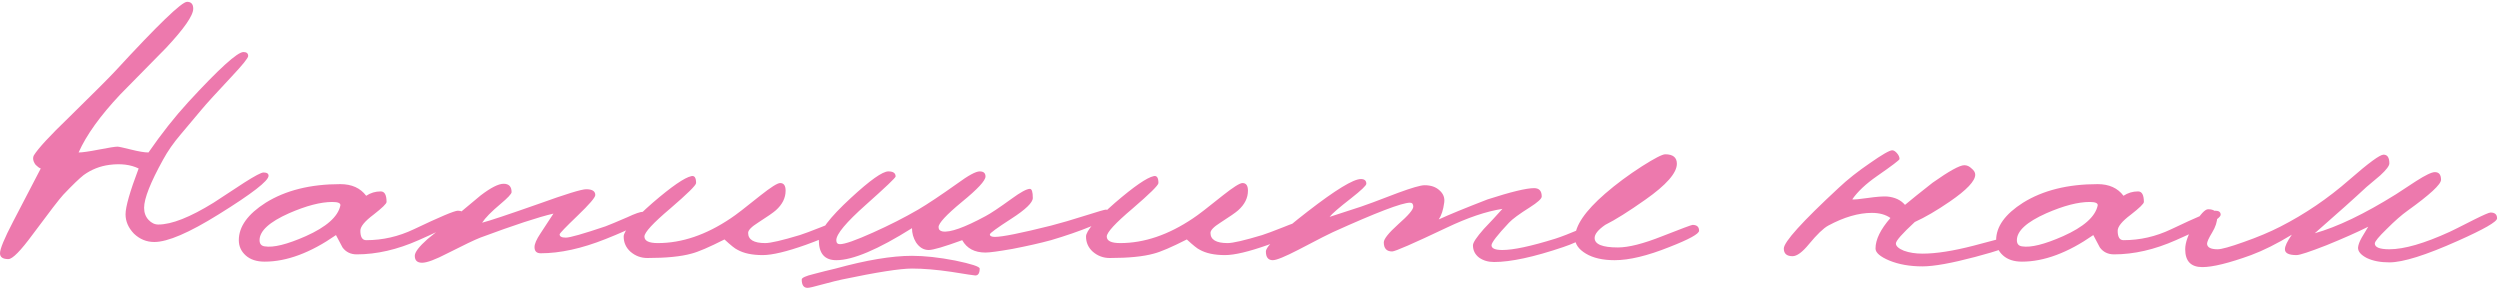 <?xml version="1.0" encoding="UTF-8"?> <svg xmlns="http://www.w3.org/2000/svg" width="687" height="80" viewBox="0 0 687 80" fill="none"><path d="M73.8 48.3C73.8 49.7 69.233 53.233 60.1 58.9C51.967 63.967 46.067 66.5 42.4 66.5C40.267 66.5 38.4 65.733 36.8 64.2C35.267 62.6 34.5 60.833 34.5 58.9C34.5 56.833 35.7 52.633 38.1 46.3C35.9 45.233 33.233 44.9 30.1 45.3C27.5 45.633 25.133 46.567 23 48.1C21.8 49.033 19.933 50.833 17.4 53.5C16.4 54.567 13.6 58.2 9 64.4C5.667 68.933 3.433 71.2 2.3 71.2C0.767 71.2 0 70.667 0 69.6C0 68.4 1.2 65.5 3.6 60.9C6.133 56.033 8.667 51.167 11.2 46.3C10.8 46.167 10.333 45.833 9.8 45.3C9.333 44.7 9.1 44.1 9.1 43.5C9.1 43.233 9.167 42.967 9.3 42.7C10.5 40.767 13.7 37.3 18.9 32.3C25.7 25.633 29.967 21.367 31.7 19.5C43.367 6.833 49.933 0.5 51.4 0.5C52.533 0.5 53.1 1.133 53.1 2.4C53.1 4.267 50.6 7.867 45.6 13.2C41.4 17.467 37.233 21.7 33.1 25.9C27.567 31.767 23.733 37.1 21.6 41.9C22.6 41.9 24.467 41.633 27.2 41.1C29.933 40.567 31.633 40.3 32.3 40.3C32.633 40.3 33.867 40.567 36 41.1C38.133 41.633 39.733 41.9 40.8 41.9C44.4 36.7 48.033 32.1 51.7 28.1C60.167 18.9 65.233 14.3 66.9 14.3C67.767 14.3 68.2 14.667 68.2 15.4C68.2 15.933 66.667 17.833 63.6 21.1C59.467 25.5 56.733 28.5 55.4 30.1C53.467 32.367 51.533 34.667 49.6 37C47.667 39.267 46.067 41.567 44.8 43.9C41.333 50.167 39.6 54.567 39.6 57.1C39.6 58.433 40 59.533 40.8 60.4C41.6 61.267 42.5 61.7 43.5 61.7C47.167 61.7 52.233 59.7 58.7 55.7C61.433 53.9 64.233 52.067 67.1 50.2C70.033 48.333 71.8 47.4 72.4 47.4C73.333 47.4 73.8 47.7 73.8 48.3ZM127.327 59C127.327 60.067 123.227 62.4 115.027 66C109.161 68.6 103.494 69.9 98.027 69.9C96.361 69.9 95.061 69.267 94.127 68C93.527 66.867 92.927 65.733 92.327 64.6C85.327 69.467 78.794 71.9 72.727 71.9C70.527 71.9 68.794 71.333 67.527 70.2C66.261 69.067 65.627 67.667 65.627 66C65.627 62.267 68.094 58.833 73.027 55.7C78.494 52.3 85.327 50.6 93.527 50.6C96.661 50.6 99.027 51.667 100.627 53.8C101.827 53 103.161 52.6 104.627 52.6C105.694 52.6 106.227 53.567 106.227 55.5C106.227 55.967 105.027 57.133 102.627 59C100.227 60.8 99.027 62.267 99.027 63.4C99.027 65.133 99.561 66 100.627 66C105.161 66 109.527 65 113.727 63C120.861 59.6 124.894 57.9 125.827 57.9C126.827 57.9 127.327 58.267 127.327 59ZM93.527 56.5C93.661 55.833 92.927 55.5 91.327 55.5C88.127 55.5 84.161 56.533 79.427 58.6C74.027 61 71.327 63.467 71.327 66C71.327 67 71.794 67.567 72.727 67.7C75.127 68.1 78.894 67.167 84.027 64.9C89.694 62.367 92.861 59.567 93.527 56.5ZM177.985 59.4C177.985 60.533 174.118 62.633 166.385 65.7C159.852 68.3 153.918 69.6 148.585 69.6C147.452 69.6 146.885 69.033 146.885 67.9C146.885 67.033 147.418 65.8 148.485 64.2C149.685 62.333 150.885 60.5 152.085 58.7C148.018 59.633 141.318 61.833 131.985 65.3C130.452 65.9 127.452 67.333 122.985 69.6C119.652 71.333 117.318 72.2 115.985 72.2C114.652 72.2 113.985 71.567 113.985 70.3C113.985 69.3 115.152 67.767 117.485 65.7C119.752 63.9 122.018 62.067 124.285 60.2C128.885 56.333 131.485 54.167 132.085 53.7C134.885 51.567 136.985 50.5 138.385 50.5C139.852 50.5 140.585 51.267 140.585 52.8C140.585 53.267 139.552 54.367 137.485 56.1C135.018 58.167 133.352 59.867 132.485 61.2C134.352 60.733 139.552 59 148.085 56C155.485 53.333 159.818 52 161.085 52C162.752 52 163.585 52.533 163.585 53.6C163.585 54.267 161.952 56.167 158.685 59.3C155.418 62.433 153.785 64.133 153.785 64.4C153.785 65 154.352 65.3 155.485 65.3C156.618 65.3 160.252 64.267 166.385 62.2C167.452 61.8 169.452 60.967 172.385 59.7C174.518 58.7 175.952 58.2 176.685 58.2C177.552 58.2 177.985 58.6 177.985 59.4ZM231.187 62C231.187 63.2 227.92 64.967 221.387 67.3C216.12 69.167 212.187 70.1 209.587 70.1C206.653 70.1 204.32 69.6 202.587 68.6C201.987 68.333 200.82 67.4 199.087 65.8C194.887 67.933 191.853 69.233 189.987 69.7C187.12 70.5 183.087 70.9 177.887 70.9C176.153 70.9 174.62 70.333 173.287 69.2C172.02 68.067 171.387 66.667 171.387 65C171.387 63.467 174.053 60.367 179.387 55.7C184.587 51.233 188.12 48.8 189.987 48.4C190.853 48.2 191.287 48.833 191.287 50.3C191.287 50.9 188.92 53.233 184.187 57.3C179.453 61.3 177.087 63.867 177.087 65C177.087 66.2 178.32 66.8 180.787 66.8C187.387 66.8 194.053 64.533 200.787 60C202.12 59.133 204.853 57.033 208.987 53.7C211.853 51.433 213.653 50.3 214.387 50.3C215.387 50.3 215.887 51 215.887 52.4C215.887 54.4 214.987 56.2 213.187 57.8C212.52 58.4 210.887 59.533 208.287 61.2C206.487 62.333 205.587 63.267 205.587 64C205.587 65.867 207.153 66.8 210.287 66.8C211.753 66.8 214.92 66.067 219.787 64.6C220.853 64.267 222.82 63.533 225.687 62.4C227.953 61.467 229.353 61 229.887 61C230.753 61 231.187 61.333 231.187 62ZM304.716 59.4C304.716 59.933 303.083 60.867 299.816 62.2C296.55 63.533 292.883 64.8 288.816 66C285.883 66.8 282.35 67.6 278.216 68.4C274.416 69.067 271.95 69.4 270.816 69.4C267.816 69.4 265.683 68.267 264.416 66C259.483 67.8 256.416 68.7 255.216 68.7C253.816 68.7 252.65 68 251.716 66.6C250.983 65.4 250.616 64.1 250.616 62.7C241.283 68.567 234.35 71.5 229.816 71.5C226.616 71.5 225.016 69.667 225.016 66C225.016 63.667 227.95 59.8 233.816 54.4C239.083 49.533 242.516 47.1 244.116 47.1C245.45 47.1 246.116 47.567 246.116 48.5C246.116 48.833 243.383 51.433 237.916 56.3C232.516 61.1 229.816 64.333 229.816 66C229.816 66.733 230.15 67.1 230.816 67.1C232.15 67.1 235.183 66.033 239.916 63.9C244.383 61.9 248.516 59.8 252.316 57.6C254.916 56.067 258.516 53.667 263.116 50.4C266.116 48.2 268.15 47.1 269.216 47.1C270.283 47.1 270.816 47.567 270.816 48.5C270.816 49.633 268.65 51.967 264.316 55.5C260.05 59.033 257.916 61.333 257.916 62.4C257.916 63.067 258.283 63.467 259.016 63.6C261.083 63.933 265.016 62.533 270.816 59.4C272.216 58.667 274.616 57.067 278.016 54.6C280.483 52.8 282.15 51.9 283.016 51.9C283.55 51.9 283.816 52.733 283.816 54.4C283.816 55.667 281.85 57.567 277.916 60.1C273.983 62.633 272.016 64.067 272.016 64.4C272.016 64.867 272.483 65.1 273.416 65.1C275.416 65.1 280.55 64.067 288.816 62C291.416 61.333 294.716 60.367 298.716 59.1C301.85 58.1 303.583 57.6 303.916 57.6C304.45 57.6 304.716 58.2 304.716 59.4ZM269.216 73.8C269.216 75.067 268.816 75.7 268.016 75.7C267.75 75.7 265.55 75.367 261.416 74.7C257.35 74.1 253.75 73.8 250.616 73.8C247.35 73.8 240.95 74.8 231.416 76.8C230.416 77 228.55 77.467 225.816 78.2C223.683 78.8 222.383 79.1 221.916 79.1C220.85 79.1 220.316 78.333 220.316 76.8C220.316 76.333 221.416 75.833 223.616 75.3C225.616 74.767 227.616 74.267 229.616 73.8C238.083 71.467 245.083 70.3 250.616 70.3C254.083 70.3 258.05 70.733 262.516 71.6C266.983 72.533 269.216 73.267 269.216 73.8ZM358.238 62C358.238 63.2 354.971 64.967 348.438 67.3C343.171 69.167 339.238 70.1 336.638 70.1C333.704 70.1 331.371 69.6 329.638 68.6C329.038 68.333 327.871 67.4 326.138 65.8C321.938 67.933 318.904 69.233 317.038 69.7C314.171 70.5 310.138 70.9 304.938 70.9C303.204 70.9 301.671 70.333 300.338 69.2C299.071 68.067 298.438 66.667 298.438 65C298.438 63.467 301.104 60.367 306.438 55.7C311.638 51.233 315.171 48.8 317.038 48.4C317.904 48.2 318.338 48.833 318.338 50.3C318.338 50.9 315.971 53.233 311.238 57.3C306.504 61.3 304.138 63.867 304.138 65C304.138 66.2 305.371 66.8 307.838 66.8C314.438 66.8 321.104 64.533 327.837 60C329.171 59.133 331.904 57.033 336.038 53.7C338.904 51.433 340.704 50.3 341.438 50.3C342.438 50.3 342.938 51 342.938 52.4C342.938 54.4 342.038 56.2 340.238 57.8C339.571 58.4 337.938 59.533 335.338 61.2C333.538 62.333 332.638 63.267 332.638 64C332.638 65.867 334.204 66.8 337.338 66.8C338.804 66.8 341.971 66.067 346.838 64.6C347.904 64.267 349.871 63.533 352.738 62.4C355.004 61.467 356.404 61 356.938 61C357.804 61 358.238 61.333 358.238 62ZM439.867 62.1C439.867 62.633 438.734 63.533 436.467 64.8C434.267 66.067 431.967 67.1 429.567 67.9C421.501 70.633 415.167 72 410.567 72C408.967 72 407.601 71.6 406.467 70.8C405.334 69.933 404.767 68.8 404.767 67.4C404.767 66.667 405.767 65.167 407.767 62.9C409.501 61.1 411.201 59.267 412.867 57.4C408.467 58.067 403.334 59.8 397.467 62.6C388.334 66.933 383.367 69.1 382.567 69.1C381.034 69.1 380.267 68.267 380.267 66.6C380.267 65.667 381.601 64 384.267 61.6C387.001 59.2 388.367 57.6 388.367 56.8C388.367 56.067 388.067 55.7 387.467 55.7C385.267 55.7 378.201 58.4 366.267 63.8C365.601 64.067 362.467 65.667 356.867 68.6C353.134 70.533 350.767 71.5 349.767 71.5C348.501 71.5 347.867 70.7 347.867 69.1C347.867 67.7 351.701 64.033 359.367 58.1C367.034 52.167 371.901 49.2 373.967 49.2C374.967 49.2 375.467 49.633 375.467 50.5C375.467 50.967 374.067 52.3 371.267 54.5C368.001 57.033 366.034 58.733 365.367 59.6C365.434 59.6 368.301 58.667 373.967 56.8C375.034 56.467 378.434 55.2 384.167 53C387.967 51.6 390.401 50.9 391.467 50.9C393.201 50.9 394.567 51.367 395.567 52.3C396.634 53.233 397.067 54.367 396.867 55.7C396.601 57.7 396.101 59.233 395.367 60.3C398.101 59.033 402.567 57.2 408.767 54.8C415.167 52.733 419.434 51.7 421.567 51.7C422.967 51.7 423.667 52.467 423.667 54C423.667 54.6 422.567 55.6 420.367 57C417.501 58.8 415.601 60.2 414.667 61.2C411.467 64.6 409.867 66.667 409.867 67.4C409.867 68.267 410.867 68.7 412.867 68.7C415.867 68.7 420.701 67.667 427.367 65.6C429.034 65.067 431.367 64.167 434.367 62.9C436.967 61.767 438.367 61.2 438.567 61.2C439.434 61.2 439.867 61.5 439.867 62.1ZM466.905 63.4C466.905 64.267 464.172 65.767 458.705 67.9C452.705 70.3 447.705 71.5 443.705 71.5C440.439 71.5 437.805 70.9 435.805 69.7C433.805 68.5 432.805 67.067 432.805 65.4C432.805 62.067 435.572 58 441.105 53.2C444.105 50.6 447.472 48.1 451.205 45.7C454.672 43.5 456.805 42.4 457.605 42.4C459.739 42.4 460.805 43.267 460.805 45C460.805 47.533 457.905 50.833 452.105 54.9C447.572 58.1 443.905 60.4 441.105 61.8C439.172 63.133 438.205 64.333 438.205 65.4C438.205 67.133 440.339 68 444.605 68C447.539 68 451.605 66.967 456.805 64.9C462.072 62.833 464.839 61.8 465.105 61.8C466.305 61.8 466.905 62.333 466.905 63.4ZM552.692 66.9C552.692 67.633 549.392 68.867 542.792 70.6C536.259 72.333 531.426 73.2 528.292 73.2C524.826 73.2 521.792 72.667 519.192 71.6C516.659 70.533 515.392 69.433 515.392 68.3C515.392 65.833 516.759 63.033 519.492 59.9C518.159 58.967 516.459 58.5 514.392 58.5C510.726 58.5 506.726 59.667 502.392 62C501.059 62.733 499.292 64.433 497.092 67.1C495.292 69.3 493.792 70.4 492.592 70.4C490.992 70.4 490.192 69.7 490.192 68.3C490.192 66.5 495.226 60.933 505.292 51.6C507.692 49.333 510.559 47.067 513.892 44.8C517.226 42.467 519.259 41.3 519.992 41.3C520.392 41.3 520.826 41.567 521.292 42.1C521.759 42.633 521.992 43.167 521.992 43.7C521.992 43.967 519.926 45.533 515.792 48.4C512.726 50.533 510.459 52.667 508.992 54.8C509.526 54.867 510.959 54.733 513.292 54.4C515.626 54.067 517.392 53.933 518.592 54C520.726 54.2 522.359 54.967 523.492 56.3C525.159 54.9 527.692 52.867 531.092 50.2C535.626 47 538.526 45.4 539.792 45.4C540.526 45.4 541.192 45.7 541.792 46.3C542.459 46.833 542.792 47.4 542.792 48C542.792 49.733 540.459 52.2 535.792 55.4C532.192 57.867 528.992 59.733 526.192 61C522.726 64.2 520.992 66.167 520.992 66.9C520.992 67.633 521.726 68.3 523.192 68.9C524.659 69.433 526.359 69.7 528.292 69.7C532.026 69.7 536.726 68.967 542.392 67.5C548.059 66.033 550.692 65.3 550.292 65.3C551.892 65.3 552.692 65.833 552.692 66.9ZM610.238 59C610.238 60.067 606.138 62.4 597.938 66C592.071 68.6 586.404 69.9 580.938 69.9C579.271 69.9 577.971 69.267 577.038 68C576.438 66.867 575.838 65.733 575.238 64.6C568.238 69.467 561.704 71.9 555.638 71.9C553.438 71.9 551.704 71.333 550.438 70.2C549.171 69.067 548.538 67.667 548.538 66C548.538 62.267 551.004 58.833 555.938 55.7C561.404 52.3 568.238 50.6 576.438 50.6C579.571 50.6 581.938 51.667 583.538 53.8C584.738 53 586.071 52.6 587.538 52.6C588.604 52.6 589.138 53.567 589.138 55.5C589.138 55.967 587.938 57.133 585.538 59C583.138 60.8 581.938 62.267 581.938 63.4C581.938 65.133 582.471 66 583.538 66C588.071 66 592.438 65 596.638 63C603.771 59.6 607.804 57.9 608.738 57.9C609.738 57.9 610.238 58.267 610.238 59ZM576.438 56.5C576.571 55.833 575.838 55.5 574.238 55.5C571.038 55.5 567.071 56.533 562.338 58.6C556.938 61 554.238 63.467 554.238 66C554.238 67 554.704 67.567 555.638 67.7C558.038 68.1 561.804 67.167 566.938 64.9C572.604 62.367 575.771 59.567 576.438 56.5ZM686.195 60C686.195 60.933 682.595 63 675.395 66.2C666.595 70.133 660.329 72.1 656.595 72.1C654.129 72.1 652.062 71.7 650.395 70.9C648.729 70.033 647.929 69.067 647.995 68C648.062 67.267 648.395 66.367 648.995 65.3C649.662 64.233 650.262 63.233 650.795 62.3C647.729 63.833 643.895 65.533 639.295 67.4C634.695 69.2 631.962 70.1 631.095 70.1C628.962 70.1 627.895 69.567 627.895 68.5C627.895 67.633 628.529 66.3 629.795 64.5C625.729 66.967 621.995 68.833 618.595 70.1C612.529 72.3 608.062 73.4 605.195 73.4C602.062 73.4 600.495 71.767 600.495 68.5C600.495 66.633 601.329 64.333 602.995 61.6C604.662 58.867 605.929 57.5 606.795 57.5C608.462 57.5 609.295 58.2 609.295 59.6C609.295 60.933 608.829 62.367 607.895 63.9C606.962 65.433 606.495 66.467 606.495 67C606.562 68 607.529 68.5 609.395 68.5C610.462 68.5 612.862 67.833 616.595 66.5C620.395 65.167 623.729 63.767 626.595 62.3C633.395 58.833 639.729 54.533 645.595 49.4C650.862 44.8 653.995 42.5 654.995 42.5C656.062 42.5 656.595 43.3 656.595 44.9C656.595 45.567 655.762 46.667 654.095 48.2C652.829 49.267 651.562 50.333 650.295 51.4C647.229 54.267 642.495 58.5 636.095 64.1C642.295 62.367 649.729 58.8 658.395 53.4C660.262 52.2 662.095 51 663.895 49.8C666.495 48.133 668.229 47.3 669.095 47.3C670.229 47.3 670.795 48 670.795 49.4C670.795 50.667 667.729 53.5 661.595 57.9C659.995 59.033 658.095 60.7 655.895 62.9C653.695 65.033 652.595 66.367 652.595 66.9C652.595 67.967 653.929 68.5 656.595 68.5C660.662 68.5 666.195 66.9 673.195 63.7C673.795 63.433 675.995 62.333 679.795 60.4C682.462 59.067 683.995 58.4 684.395 58.4C685.595 58.4 686.195 58.933 686.195 60Z" fill="#ED79AD"></path></svg> 